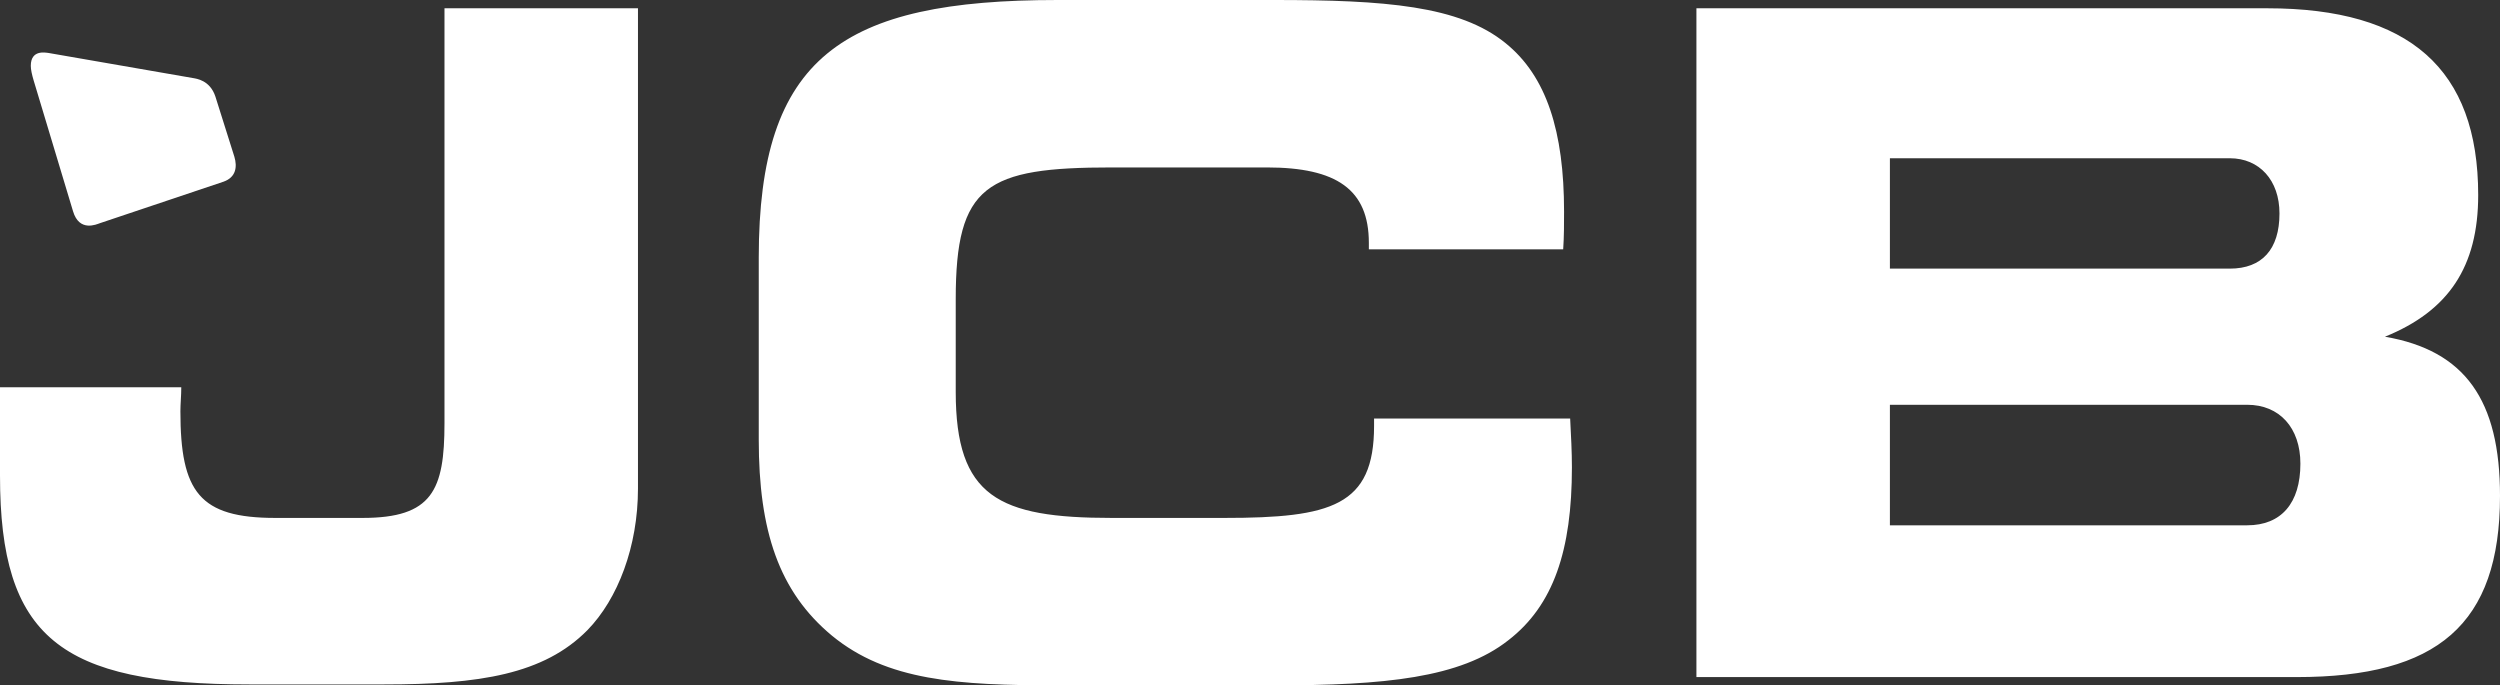 <?xml version="1.0" encoding="UTF-8"?>
<svg width="1346px" height="369px" viewBox="0 0 1346 369" version="1.1" xmlns="http://www.w3.org/2000/svg" xmlns:xlink="http://www.w3.org/1999/xlink">
    <rect x="0" y="0" width="1346" height="369" fill="#333333" stroke="none"/>
    <title>jcb-4 copy</title>
    <g id="White-SVG-Logos" stroke="none" stroke-width="1" fill="none" fill-rule="evenodd">
        <g id="SVG-LOGOS-WHITE" transform="translate(-6104, -771)">
            <g id="Group" transform="translate(6104, 771)">
                <path d="M1238.495,247.318 C1238.544,248.1 1238.577,248.903 1238.577,249.715 L1238.582,249.567 C1238.584,248.807 1238.533,248.067 1238.495,247.318" id="Path" fill="#FFFFFF" fill-rule="nonzero"></path>
                <path d="M316.264,339.281 C292.807,363.061 258.083,368.5 206.933,368.5 L134.201,368.5 C32.378,368.5 0,343.238 0,256.074 L0,208.518 L97.599,208.518 C97.599,212.977 97.129,217.435 97.129,221.4 C97.129,264.977 107.453,278.852 148.282,278.852 L195.206,278.852 C232.743,278.852 239.311,263.994 239.311,227.841 L239.311,4.46 L343.485,4.46 L343.485,263.005 C343.485,294.206 332.686,322.446 316.264,339.281 M736.99,130.756 C736.99,102.037 719.618,90.148 682.085,90.148 L598.557,90.148 C530.99,90.148 514.566,99.554 514.566,160.973 L514.566,211.003 C514.566,267.468 537.558,278.852 598.557,278.852 L659.094,278.852 C716.807,278.852 739.799,272.416 739.799,229.319 L739.799,225.357 L845.376,225.357 C845.846,234.774 846.316,243.194 846.316,251.616 C846.316,296.187 836.458,325.908 812.06,344.734 C786.252,365.033 745.428,369 685.837,369 L569.468,369 C515.501,369 477.496,366.526 447.934,342.25 C419.308,318.484 408.514,285.791 408.514,236.753 L408.514,138.685 C408.514,30.71 453.089,0 569.468,0 L685.837,0 C745.433,0 785.784,2.974 810.657,23.278 C832.708,41.115 842.092,70.827 842.092,113.917 C842.092,120.355 842.092,127.292 841.622,134.226 L736.992,134.226 L736.992,130.756 L736.99,130.756 Z M913.352,364.542 L913.352,4.46 L1220.703,4.46 C1297.191,4.46 1334.261,37.153 1334.261,105.006 C1334.261,143.641 1318.309,167.407 1284.058,181.287 C1327.218,188.711 1346,215.454 1346,266.97 C1346,336.314 1312.212,364.542 1236.659,364.542 L913.352,364.542 L913.352,364.542 Z M1227.273,114.907 C1227.273,97.082 1216.479,85.202 1200.527,85.202 L1017.524,85.202 L1017.524,144.629 L1200.527,144.629 C1217.892,144.629 1227.273,134.228 1227.273,114.907 M1238.533,249.633 C1238.533,230.317 1227.273,217.933 1209.911,217.933 L1017.524,217.933 L1017.524,282.821 L1209.911,282.821 C1228.209,282.821 1238.533,270.93 1238.533,249.633" id="Shape" fill="#FFFFFF" fill-rule="nonzero"></path>
                <path d="M103.645,74.822 C103.645,74.822 105.979,74.733 106.635,74.686 C107.3,74.639 108.544,74.576 109.301,76.111 C109.498,76.508 110.674,80.322 110.824,80.768 C110.97,81.224 111.315,83.284 109.771,83.651 C109.484,83.714 106.741,84.284 106.741,84.284 L103.645,74.822 L103.645,74.822 Z M98.377,57.295 C98.377,57.295 101.398,57.53 102.145,57.593 C102.888,57.664 103.412,58.021 103.711,58.711 C103.901,59.138 105.032,62.645 105.164,63.025 C105.293,63.405 105.867,65.508 104.19,65.558 C103.934,65.565 100.928,65.558 100.928,65.558 L98.377,57.295 L98.377,57.295 Z M87.726,47.261 C87.726,47.261 100.42,49.178 101.602,49.382 C106.891,50.274 109.193,54.777 109.839,56.884 C110.06,57.575 111.527,62.476 111.715,63.009 C113.158,67.137 109.498,69.269 109.498,69.269 C109.498,69.269 113.678,70.074 115.093,73.621 C115.093,73.621 117.742,81.785 118.005,82.608 C118.259,83.442 120.149,89.958 113.711,92.354 C112.85,92.674 102.489,95.589 102.489,95.589 L87.726,47.261 L87.726,47.261 Z M36.362,39.132 L57.166,42.423 L60.525,54.38 L55.673,53.946 C55.673,53.946 67.626,94.385 68.044,95.641 C69.542,100.197 70.454,104.917 63.907,107.189 C63.059,107.485 56.959,109.342 56.218,109.527 C52.441,110.462 47.634,110.478 45.772,104.279 L38.168,79.273 L47.511,78.581 C47.511,78.581 51.376,91.413 51.674,92.364 C52.528,95.049 53.059,96.08 55.715,95.429 C57.669,94.951 57.586,94.12 57.072,92.35 C56.855,91.599 45.605,53.11 45.605,53.11 L40.283,52.687 L36.362,39.132 L36.362,39.132 Z" id="Shape" fill="#FFFFFF" fill-rule="nonzero"></path>
                <path d="M36.362,39.132 L57.166,42.423 L60.525,54.38 L55.673,53.946 C55.673,53.946 67.626,94.385 68.044,95.641 C69.542,100.197 70.454,104.917 63.907,107.189 C63.059,107.485 56.959,109.342 56.218,109.527 C52.441,110.462 47.634,110.478 45.772,104.279 L38.168,79.273 L47.511,78.581 C47.511,78.581 51.376,91.413 51.674,92.364 C52.528,95.049 53.059,96.08 55.715,95.429 C57.669,94.951 57.586,94.12 57.072,92.35 C56.855,91.599 45.605,53.11 45.605,53.11 L40.283,52.687 L36.362,39.132 L36.362,39.132 Z" id="Path" stroke="#FFFFFF" stroke-width="0.327"></path>
                <path d="M67.393,43.892 C68.298,44.045 74.991,45.164 76.114,45.359 C77.247,45.556 83.472,46.629 85.127,52.685 C85.529,54.176 88.817,64.825 88.817,64.825 L80.914,64.746 C80.914,64.746 79.445,59.596 79.13,58.711 C78.369,56.535 78.324,55.976 75.947,55.603 C73.547,55.314 73.672,56.373 74.213,58.161 C74.483,59.086 81.674,84.2 81.996,85.275 C82.839,88.134 83.051,89.263 85.583,88.744 C87.781,88.207 87.362,86.967 86.8,84.864 C85.995,82.116 85.179,79.372 84.353,76.63 L92.202,76.017 C92.202,76.017 96.198,89.359 96.41,89.981 C96.621,90.603 98.293,96.009 93.542,98.333 C92.929,98.631 92.929,98.678 92.301,98.899 C91.673,99.117 85.317,101.002 84.713,101.176 C84.109,101.34 78.054,103.302 76.091,97.007 C75.896,96.399 63.099,52.145 62.419,49.972 C61.268,46.296 62.492,43.157 67.393,43.892" id="Path" fill="#FFFFFF" fill-rule="nonzero"></path>
                <path d="M67.393,43.892 C68.298,44.045 74.991,45.164 76.114,45.359 C77.247,45.556 83.472,46.629 85.127,52.685 C85.529,54.176 88.817,64.825 88.817,64.825 L80.914,64.746 C80.914,64.746 79.445,59.596 79.13,58.711 C78.369,56.535 78.324,55.976 75.947,55.603 C73.547,55.314 73.672,56.373 74.213,58.161 C74.483,59.086 81.674,84.2 81.996,85.275 C82.839,88.134 83.051,89.263 85.583,88.744 C87.781,88.207 87.362,86.967 86.8,84.864 C85.995,82.116 85.179,79.372 84.353,76.63 L92.202,76.017 C92.202,76.017 96.198,89.359 96.41,89.981 C96.621,90.603 98.293,96.009 93.542,98.333 C92.929,98.631 92.929,98.678 92.301,98.899 C91.673,99.117 85.317,101.002 84.713,101.176 C84.109,101.34 78.054,103.302 76.091,97.007 C75.896,96.399 63.099,52.145 62.419,49.972 C61.268,46.296 62.492,43.157 67.393,43.892 L67.393,43.892 Z" id="Path" stroke="#FFFFFF" stroke-width="0.327"></path>
                <path d="M27.959,32.16 C31.865,32.834 99.701,44.488 102.712,45.021 C105.725,45.554 110.793,46.31 112.916,52.962 C113.33,54.26 122.533,83.331 122.906,84.587 C123.275,85.848 125.951,92.484 118.393,94.962 C117.267,95.336 53.496,116.337 51.95,116.825 C50.405,117.325 44.373,119.982 41.898,110.797 C41.898,110.797 22.43,45.653 21.534,42.707 C20.799,40.322 20.281,38.404 20.169,36.914 C19.783,31.571 22.924,31.395 25.502,31.766 C26.466,31.904 27.333,32.057 27.959,32.16 M103.85,42.017 C105.758,42.352 113.045,43.174 115.96,51.957 C116.524,53.648 125.739,82.909 126.181,84.371 C127.803,89.782 127.109,95.436 120.358,97.817 C118.128,98.598 54.578,119.9 53.792,120.165 C52.046,120.752 42.711,125.123 39.315,113.731 C39.315,113.731 18.742,45.434 18.133,43.369 C17.181,40.167 16.586,37.453 16.582,35.451 C16.579,26.574 24.531,28.344 26.186,28.524 C27.9,28.792 101.96,41.697 103.85,42.017 Z" id="Shape" fill="#FFFFFF" fill-rule="nonzero"></path>
            </g>
        </g>
    </g>
</svg>